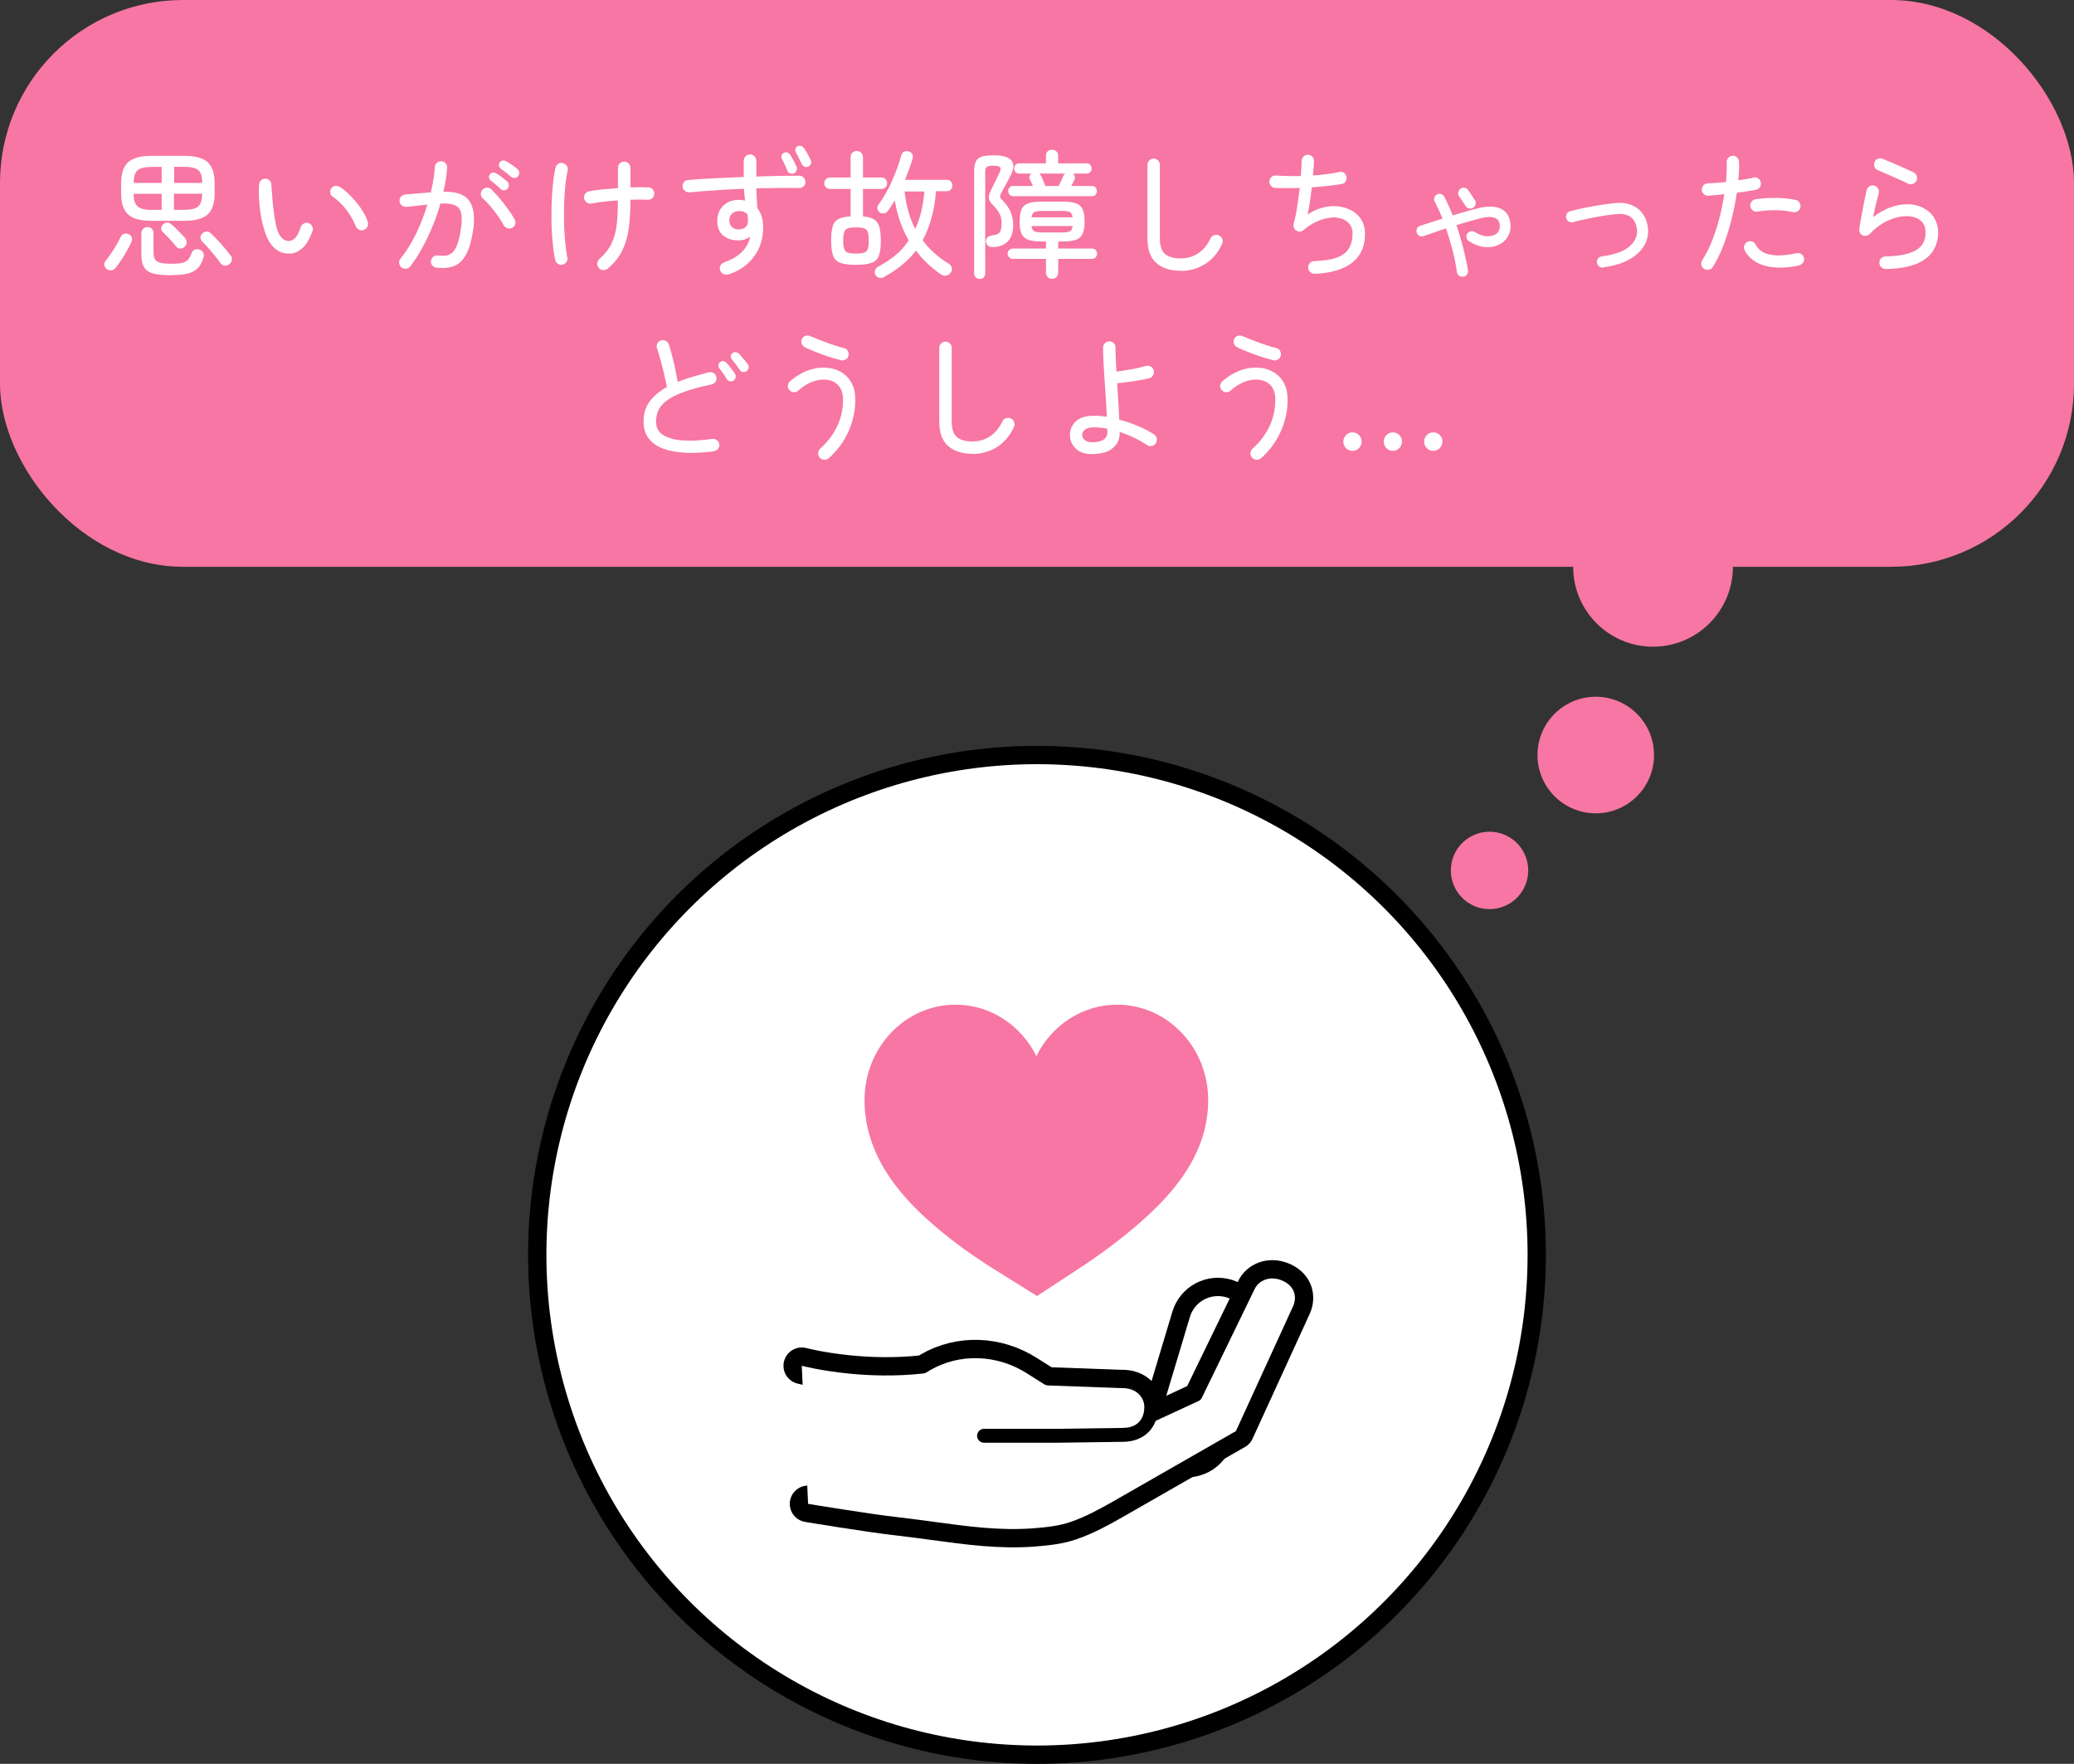 <?xml version="1.0" encoding="UTF-8"?><svg id="b" xmlns="http://www.w3.org/2000/svg" viewBox="0 0 226.68 192.75"><rect x="0" y="0" width="226.68" height="192.75" fill="#333333" stroke="none"/><defs><style>.d{fill:none;stroke-linecap:round;stroke-linejoin:round;stroke-width:4px;}.d,.e{stroke:#000;}.f,.g,.h{stroke-width:0px;}.f,.e{fill:#fff;}.g{isolation:isolate;}.g,.h{fill:#f776a3;}.e{stroke-miterlimit:10;stroke-width:2px;}</style></defs><g id="c"><circle class="e" cx="113.34" cy="137.13" r="54.62"/><rect class="h" x="0" y="0" width="226.68" height="61.94" rx="20" ry="20"/><path class="f" d="M11.69,29.42c-.15-.1-.25-.24-.29-.41s0-.33.12-.47c.28-.35.58-.77.89-1.25.31-.49.57-.94.76-1.37.08-.18.2-.3.37-.36.17-.06.34-.05.52.03.17.07.29.19.34.35s.05.33-.03.51c-.22.46-.49.95-.8,1.47-.31.52-.62.96-.91,1.32-.13.16-.28.26-.46.29-.18.04-.35,0-.52-.1ZM16.56,24.13c-1.2,0-2.05-.23-2.56-.7s-.76-1.23-.76-2.29v-1.12c0-1.06.25-1.82.76-2.29.5-.46,1.36-.7,2.56-.7h3.58c1.2,0,2.05.23,2.56.7.5.47.76,1.23.76,2.29v1.12c0,1.06-.25,1.82-.76,2.29s-1.36.7-2.56.7h-3.58ZM14.61,19.99h3.06v-1.75h-1.11c-.73,0-1.24.12-1.52.37-.29.25-.43.71-.43,1.39ZM16.56,22.93h1.11v-1.75h-3.06c0,.67.14,1.13.43,1.38s.79.38,1.52.38ZM18.75,30.08c-.85,0-1.51-.06-2-.19-.48-.13-.82-.37-1.01-.71-.2-.34-.29-.82-.29-1.42v-2.27c0-.2.07-.36.2-.49s.29-.19.46-.19c.19,0,.35.06.48.19.13.12.19.29.19.49v2.1c0,.33.05.58.17.76s.31.3.59.37c.29.07.7.1,1.24.1s.92-.04,1.19-.11.48-.2.62-.37.25-.4.35-.68c.06-.18.17-.3.34-.38.17-.07.34-.07.53,0,.19.07.32.18.4.32.08.14.09.31.04.5-.13.47-.32.85-.57,1.14-.25.29-.61.5-1.07.63s-1.08.19-1.86.19ZM20.16,26.98c-.14.13-.3.19-.48.18-.18,0-.33-.09-.45-.25-.2-.25-.43-.52-.69-.8s-.5-.53-.73-.73c-.13-.11-.19-.25-.19-.42,0-.17.07-.31.19-.43.14-.13.29-.2.46-.2s.32.06.46.18c.15.12.32.28.51.47s.38.38.55.56c.18.18.33.34.44.47.12.15.17.32.17.5-.01.19-.09.34-.23.47ZM19.02,19.99h3.08c0-.68-.14-1.14-.42-1.39-.28-.24-.79-.37-1.53-.37h-1.12v1.75ZM19.02,22.93h1.12c.74,0,1.25-.12,1.53-.38.28-.25.42-.71.42-1.38h-3.08v1.75ZM25.07,28.87c-.15.12-.32.17-.5.16-.18-.02-.34-.1-.46-.26-.16-.23-.36-.49-.59-.78s-.48-.58-.73-.86-.48-.53-.69-.73c-.12-.12-.18-.27-.19-.44,0-.17.06-.32.19-.44.14-.14.3-.21.48-.22s.33.06.46.19c.22.21.46.46.73.74s.52.57.77.86c.25.29.46.56.63.79.14.16.2.33.17.52-.03.19-.12.34-.28.47Z"/><path class="f" d="M31.82,27.7c-.47.05-.91-.03-1.31-.23s-.77-.56-1.09-1.07c-.18-.3-.34-.68-.5-1.16-.15-.47-.28-.99-.38-1.56-.11-.57-.18-1.16-.22-1.75-.04-.6-.04-1.19-.01-1.76.02-.19.1-.35.23-.47s.3-.18.49-.17c.19,0,.35.08.47.22.12.14.18.31.16.5.04.59.08,1.12.12,1.58s.09.95.16,1.46c.07.51.15.98.25,1.41.11.43.23.76.37.99.28.46.64.67,1.08.64.26-.02.49-.15.68-.39.2-.24.38-.62.55-1.12.06-.18.17-.31.34-.4s.34-.1.52-.04c.17.06.3.18.39.35s.11.34.04.51c-.3.83-.65,1.44-1.05,1.82-.4.38-.83.6-1.29.65ZM39.75,25.13c-.18.06-.35.05-.52-.04s-.29-.22-.36-.4c-.25-.62-.59-1.22-1.04-1.79-.44-.58-.93-1.05-1.48-1.42-.16-.11-.25-.26-.26-.46-.02-.2.04-.36.17-.49.14-.16.3-.23.47-.22s.35.07.52.18c.35.24.72.56,1.11.96.39.4.75.84,1.09,1.32.33.48.58.96.74,1.46.06.18.05.36-.03.53-.08.18-.21.3-.41.37Z"/><path class="f" d="M47.7,29.26c-.19-.02-.34-.11-.46-.26-.12-.15-.16-.31-.13-.49.02-.19.1-.34.25-.46.14-.11.31-.16.5-.13.32.04.61.04.87.01s.5-.14.71-.33c.21-.19.4-.5.56-.94.16-.43.29-1.04.4-1.82.09-.64.09-1.16,0-1.55-.08-.39-.3-.68-.66-.85-.35-.17-.89-.23-1.6-.2-.23.81-.51,1.63-.85,2.45-.33.82-.71,1.61-1.12,2.36-.41.76-.85,1.44-1.33,2.06-.12.15-.27.24-.46.25-.19.02-.35-.02-.5-.13-.14-.12-.22-.27-.25-.46-.03-.19.02-.35.14-.5.65-.8,1.22-1.72,1.72-2.76s.9-2.09,1.22-3.15c-.37.04-.75.08-1.12.12s-.77.08-1.17.13c-.19.01-.36-.04-.5-.15-.14-.11-.23-.26-.25-.45-.02-.19.03-.36.14-.5.12-.15.27-.23.46-.25.47-.05.95-.09,1.43-.13.48-.04.94-.08,1.39-.11.12-.5.21-.98.29-1.46.07-.47.12-.9.15-1.3,0-.19.08-.35.22-.47.14-.12.3-.18.48-.17.19,0,.35.08.47.22.12.14.18.3.17.5-.05.79-.19,1.66-.41,2.61,1.41-.02,2.36.31,2.83,1,.48.68.62,1.71.44,3.08-.17,1.19-.43,2.11-.77,2.75s-.78,1.08-1.32,1.29-1.2.27-1.98.17ZM55.98,24.89c-.16.09-.33.11-.51.05-.18-.06-.32-.16-.41-.32-.18-.34-.4-.69-.66-1.05-.26-.36-.53-.71-.81-1.04-.28-.33-.56-.62-.83-.86-.13-.12-.2-.27-.21-.46-.01-.19.05-.35.18-.48.13-.14.29-.21.48-.23.19,0,.35.05.48.18.29.28.59.61.92,1s.62.78.92,1.18.53.78.72,1.12c.09.16.11.33.06.51-.05.18-.16.32-.33.41ZM54.72,20.66c-.16-.16-.33-.32-.52-.48-.19-.16-.37-.3-.55-.44-.1-.08-.17-.18-.2-.31-.03-.13,0-.25.09-.38.09-.12.2-.18.34-.19s.27.03.4.11c.16.09.36.22.58.4.23.17.42.33.58.47.11.1.17.23.17.38,0,.15-.04.29-.14.4-.1.12-.22.18-.38.18s-.28-.05-.39-.15ZM55.85,19.31c-.34-.3-.71-.59-1.11-.87-.1-.08-.17-.18-.2-.31-.04-.12-.01-.25.07-.37.09-.13.2-.2.34-.22.14-.01.27.02.4.1.17.09.37.21.61.38.24.16.43.31.59.45.12.1.19.23.2.38,0,.16-.03.29-.12.4-.09.12-.21.19-.37.2-.16,0-.29-.04-.4-.13Z"/><path class="f" d="M61.47,28.93c-.18.04-.35,0-.5-.1-.16-.11-.25-.25-.29-.44-.13-.6-.23-1.32-.3-2.15-.07-.83-.11-1.72-.11-2.65,0-.93.03-1.85.1-2.76.07-.91.18-1.74.34-2.49.04-.18.14-.32.29-.43.15-.11.33-.13.52-.08.18.04.32.14.43.29.11.16.14.32.1.5-.15.7-.26,1.48-.32,2.34-.07.86-.09,1.73-.09,2.62s.04,1.72.1,2.51c.07.79.15,1.46.26,2.02.05.19.02.36-.08.51-.11.15-.25.25-.44.3ZM66.44,29.35c-.15.12-.32.17-.51.17-.19-.01-.35-.08-.48-.23-.13-.15-.19-.32-.17-.51.02-.19.09-.35.23-.48.59-.52,1.03-1.07,1.31-1.66.29-.58.48-1.24.57-1.97.09-.73.14-1.58.14-2.55v-.21c-1.08.06-2.04.17-2.89.33-.19.03-.36,0-.51-.11-.15-.11-.25-.25-.28-.43-.04-.19,0-.36.1-.52.11-.15.25-.25.44-.28.41-.08.89-.15,1.45-.2.55-.05,1.12-.1,1.7-.14v-2.21c0-.19.07-.35.2-.49s.3-.2.49-.2.35.07.48.2c.13.13.2.3.2.49v2.13c.8-.03,1.46-.03,1.96,0,.19,0,.35.08.47.22.12.13.18.3.17.49,0,.19-.08.35-.22.47s-.3.18-.48.17c-.54-.03-1.18-.03-1.91,0v.29c0,1.03-.06,1.98-.18,2.86-.12.88-.36,1.68-.71,2.4-.36.72-.88,1.38-1.57,1.97Z"/><path class="f" d="M79.62,29.98c-.18.06-.36.05-.53-.02s-.3-.2-.37-.38c-.07-.18-.07-.36.01-.53s.21-.3.39-.37c.89-.32,1.56-.72,2.01-1.19.45-.47.74-1.02.87-1.64-.37.28-.79.42-1.26.42-.69,0-1.25-.17-1.69-.53-.43-.35-.65-.88-.65-1.59s.22-1.27.67-1.69c.44-.42,1.02-.62,1.72-.62.21,0,.42.03.65.08-.06-.41-.11-.84-.13-1.29-1.03.04-2.06.09-3.08.16-1.02.06-1.98.14-2.87.23-.19,0-.36-.04-.5-.16-.14-.11-.23-.26-.25-.44-.02-.19.03-.36.14-.51s.27-.23.46-.24c.85-.08,1.8-.14,2.86-.19,1.06-.05,2.13-.1,3.22-.14v-1.77c0-.19.07-.35.2-.49.13-.14.3-.2.49-.2s.35.07.48.2c.13.13.2.3.2.49v1.72c.88-.03,1.72-.05,2.54-.07.81-.01,1.54-.02,2.17-.02.19,0,.35.07.47.21.12.14.19.31.19.5,0,.19-.08.35-.22.47s-.3.18-.49.17c-.66-.02-1.39-.02-2.18-.01s-1.62.03-2.48.04c0,.37.03.74.05,1.11.02.37.05.72.07,1.06.42.53.63,1.23.63,2.08,0,1.23-.33,2.3-1,3.21-.67.91-1.59,1.56-2.78,1.94ZM80.76,25.07c.3,0,.54-.09.72-.25s.27-.39.27-.69c0-.11,0-.22-.01-.33,0-.11-.03-.23-.04-.36-.22-.25-.52-.38-.88-.38-.31,0-.58.09-.79.27-.22.18-.33.43-.32.75,0,.31.1.56.3.74s.46.26.77.25ZM86.76,18.94c-.14.06-.28.06-.42,0-.14-.06-.24-.16-.29-.29-.08-.21-.17-.43-.27-.65-.1-.23-.21-.43-.31-.62-.07-.12-.09-.25-.05-.38s.12-.23.25-.3c.14-.07.27-.08.4-.03.12.05.23.14.31.27.1.15.21.35.35.6.13.25.24.48.33.67.07.14.07.28,0,.43-.07.15-.16.25-.29.31ZM88.35,18.2c-.13.07-.27.08-.41.02-.14-.06-.25-.16-.31-.29-.09-.2-.19-.41-.3-.63s-.22-.42-.33-.62c-.07-.12-.09-.25-.07-.38.03-.13.1-.24.23-.31.14-.08.27-.09.4-.04.12.05.23.14.32.25.11.15.23.35.37.59s.25.47.35.67c.08.14.09.28.03.43-.06.15-.16.25-.29.31Z"/><path class="f" d="M93.56,28.94c-.74,0-1.31-.07-1.7-.21-.39-.14-.66-.4-.8-.78-.14-.38-.22-.93-.22-1.67,0-.66.06-1.18.17-1.55s.33-.64.64-.8c.31-.16.75-.25,1.32-.29v-2.99h-2.24c-.19,0-.34-.06-.46-.19s-.18-.27-.18-.44.06-.32.18-.44.27-.19.46-.19h2.24v-2.21c0-.2.06-.36.19-.49s.29-.19.48-.19.35.06.48.19.2.29.2.49v2.21h2.01c.19,0,.34.06.46.19.11.12.17.27.17.44s-.06.32-.17.44c-.12.12-.27.19-.46.19h-2.01v3c.52.04.92.15,1.2.32.28.17.47.44.58.8.11.37.17.87.17,1.51,0,.73-.07,1.29-.22,1.67-.14.38-.41.64-.8.78-.39.14-.96.21-1.69.21ZM93.56,27.71c.39,0,.68-.03.88-.1.2-.07.33-.2.41-.41.07-.21.1-.51.1-.92s-.04-.72-.1-.92c-.07-.21-.21-.34-.41-.41s-.5-.1-.88-.1-.69.03-.89.1-.33.2-.4.41c-.07.21-.11.51-.11.92s.04.72.11.92c.07.21.2.34.4.41.2.06.5.1.89.1ZM96.68,30.26c-.2.1-.39.13-.58.09-.18-.04-.32-.14-.41-.3-.09-.16-.11-.33-.06-.5s.17-.31.36-.41c.83-.44,1.55-.93,2.16-1.49.44-.41.83-.87,1.17-1.38-.35-.61-.66-1.27-.92-2-.26-.72-.46-1.51-.6-2.37-.13.21-.26.41-.38.6-.12.19-.24.37-.36.54-.1.14-.24.23-.41.27-.18.04-.34.01-.49-.09-.14-.09-.23-.22-.26-.39-.04-.17,0-.32.1-.45.26-.34.52-.74.77-1.18.26-.45.5-.92.72-1.42.22-.5.42-.98.59-1.46.17-.47.31-.91.41-1.3.05-.21.15-.36.3-.44.15-.08.32-.09.51-.04.17.04.3.13.39.28.09.15.11.31.06.5-.1.35-.22.72-.37,1.12-.15.4-.3.8-.47,1.21h4.56c.19,0,.34.06.45.18.11.12.17.27.17.44s-.05.32-.17.44c-.11.12-.26.19-.45.19h-1.17c-.04.57-.11,1.12-.2,1.63-.09.52-.21,1.01-.35,1.49-.12.4-.25.79-.4,1.16-.15.38-.32.73-.51,1.07.74,1.01,1.7,1.87,2.87,2.58.17.11.28.26.32.44.04.19,0,.36-.12.53-.12.18-.29.29-.5.32s-.41-.01-.58-.14c-.51-.36-1-.75-1.46-1.18-.46-.43-.88-.9-1.26-1.41-.18.23-.37.45-.56.66-.19.21-.39.41-.61.6-.32.3-.67.58-1.05.84s-.78.5-1.2.74ZM100.03,25.01c.28-.59.5-1.23.66-1.91.16-.68.28-1.41.34-2.17h-2.16c.08.77.22,1.5.41,2.17s.44,1.32.74,1.91Z"/><path class="f" d="M107.08,30.47c-.17,0-.31-.05-.43-.16-.12-.1-.18-.25-.18-.44v-11.07c0-.48.06-.85.17-1.12.12-.26.33-.45.64-.55.31-.1.76-.16,1.35-.16,1,0,1.64.2,1.93.59.29.4.25.93-.1,1.6-.15.3-.3.6-.46.89s-.33.59-.51.92c-.12.22-.18.38-.19.49,0,.11.09.26.28.45.77.76,1.16,1.65,1.16,2.67,0,.81-.2,1.42-.61,1.82s-.96.6-1.67.6c-.22,0-.39-.05-.5-.17-.12-.11-.18-.25-.2-.43,0-.17.04-.32.15-.44.11-.12.28-.2.51-.23.43-.05.71-.17.85-.35.13-.19.2-.54.2-1.07,0-.41-.1-.77-.3-1.09-.2-.32-.43-.61-.71-.89-.24-.25-.37-.48-.39-.69-.02-.21.05-.48.22-.82.15-.3.31-.62.48-.98.17-.35.32-.65.45-.92.14-.28.17-.48.1-.62-.07-.13-.32-.19-.75-.19-.38,0-.62.05-.73.14-.1.09-.16.29-.16.58v11.05c0,.19-.06.34-.17.44-.12.11-.26.16-.43.16ZM114.98,30.47c-.19,0-.35-.06-.47-.19s-.19-.29-.19-.49v-1.5h-3.62c-.17,0-.31-.06-.41-.17-.11-.11-.16-.24-.16-.39,0-.16.05-.29.16-.4.1-.11.24-.17.41-.17h3.62v-.77h-.46c-.61,0-1.09-.06-1.45-.18-.36-.12-.61-.34-.75-.65-.15-.32-.22-.76-.22-1.34s.07-1.04.22-1.36c.14-.32.39-.53.75-.65.35-.12.84-.18,1.45-.18h2.28c.61,0,1.09.06,1.44.18.35.12.6.34.74.65.15.31.22.77.22,1.36s-.07,1.03-.22,1.34c-.14.31-.39.53-.74.65-.35.12-.83.18-1.44.18h-.48v.77h3.69c.17,0,.3.05.4.17.1.11.15.25.15.4,0,.15-.05.28-.15.39-.1.11-.23.17-.4.17h-3.69v1.5c0,.2-.07.36-.2.49s-.29.19-.48.19ZM110.73,21.44c-.16,0-.29-.06-.39-.17-.1-.11-.15-.24-.15-.38,0-.15.05-.28.15-.4.1-.12.23-.17.39-.17h2.16c-.06-.14-.12-.27-.18-.41-.06-.13-.11-.23-.15-.3-.11-.25-.06-.46.17-.64h-1.35c-.16,0-.29-.06-.39-.17-.1-.11-.15-.24-.15-.39s.05-.28.15-.39.23-.17.39-.17h2.94v-.86c0-.18.06-.33.19-.45s.28-.18.46-.18c.19,0,.35.06.48.18s.2.27.2.45v.86h3.12c.17,0,.3.05.4.17.09.11.14.24.14.39s-.05.28-.14.39c-.1.11-.23.17-.4.17h-1.5c.1.08.17.18.2.3s.03.24-.02.34c-.04.07-.09.17-.15.3-.06.13-.13.27-.21.41h2.25c.17,0,.3.06.4.17s.14.25.14.4c0,.14-.05.27-.14.38-.09.12-.23.17-.4.17h-8.59ZM112.74,23.75h4.49c-.04-.31-.14-.5-.31-.58-.17-.08-.45-.12-.85-.12h-2.16c-.4,0-.68.04-.85.12-.17.08-.28.28-.32.58ZM113.91,25.4h2.16c.4,0,.68-.04.85-.12s.27-.27.31-.58h-4.49c.04.31.14.5.32.58.17.08.46.12.85.12ZM114.24,20.32h1.47c.08-.17.17-.37.28-.58.1-.22.18-.38.22-.5.05-.11.12-.2.2-.27h-2.82c.09.07.16.16.2.25.05.11.12.28.22.5.09.22.18.42.25.6Z"/><path class="f" d="M129.03,29.59c-1.11,0-1.99-.28-2.64-.84-.65-.56-.98-1.46-.98-2.7v-8.04c0-.19.07-.35.2-.48.13-.13.29-.2.47-.2s.35.07.49.2c.13.13.2.29.2.48v8.04c0,.83.19,1.4.58,1.72.39.32.94.47,1.67.47s1.35-.18,1.92-.55,1.03-.92,1.37-1.65c.08-.17.21-.29.4-.34.18-.06.36-.05.53.03s.29.21.35.4c.07.18.06.36-.02.53-.45.98-1.08,1.71-1.88,2.21-.8.49-1.69.74-2.66.74Z"/><path class="f" d="M143.7,29.92c-.19,0-.35-.06-.5-.19-.14-.13-.21-.29-.22-.48,0-.2.05-.37.19-.51.13-.14.3-.21.49-.21,1.04-.03,1.86-.16,2.47-.39.6-.23,1.04-.56,1.3-1,.26-.43.4-.96.4-1.57,0-.53-.16-.95-.48-1.25-.32-.3-.74-.48-1.26-.54-.52-.06-1.1.03-1.73.25s-1.27.59-1.9,1.12c-.25.2-.51.21-.79.04-.12-.08-.21-.19-.26-.33-.05-.14-.06-.28-.02-.42.14-.5.27-1.1.38-1.81s.21-1.4.29-2.09c-.52.01-1.01.02-1.48.02s-.88,0-1.24-.03c-.19-.02-.34-.1-.46-.25-.12-.15-.16-.31-.14-.49.02-.19.1-.34.24-.46.14-.12.3-.17.5-.15.39.03.81.05,1.27.06s.94,0,1.42,0c.03-.32.05-.62.07-.91.01-.29.02-.52.02-.71s.06-.35.19-.49c.12-.13.28-.21.47-.22.18,0,.34.06.49.19.14.12.21.28.2.47,0,.19-.02.43-.04.71-.02.28-.04.58-.07.9.52-.04,1.03-.09,1.52-.15.49-.06.94-.14,1.35-.24.18-.05.35-.02.5.08.15.1.25.25.29.44.04.18,0,.35-.09.51s-.25.25-.43.29c-.45.08-.96.15-1.53.21s-1.15.11-1.74.15c-.07.58-.14,1.14-.22,1.68s-.16.97-.24,1.29c.52-.35,1.07-.6,1.64-.75s1.13-.2,1.68-.14,1.04.21,1.49.45c.44.25.8.58,1.07,1.01.26.43.4.95.4,1.56,0,.95-.23,1.74-.68,2.37s-1.09,1.11-1.91,1.43c-.82.32-1.78.51-2.88.55Z"/><path class="f" d="M159.9,30.23c-.16.02-.31-.02-.44-.12s-.21-.23-.23-.39c-.08-.65-.23-1.4-.44-2.24s-.46-1.68-.75-2.52c-.44.15-.87.3-1.29.44-.42.14-.8.28-1.15.4-.15.05-.3.04-.45-.02-.15-.07-.25-.18-.3-.34-.05-.16-.04-.31.02-.46.06-.15.18-.25.34-.3.35-.12.74-.25,1.16-.38s.85-.27,1.29-.41c-.13-.33-.27-.65-.41-.96-.15-.31-.29-.6-.43-.87-.08-.14-.1-.29-.05-.45s.14-.28.28-.36c.15-.08.3-.09.46-.04.16.05.28.15.35.29.16.31.32.64.47.98.16.34.3.69.44,1.06.48-.15.95-.29,1.41-.42s.89-.25,1.28-.34c1.09-.28,1.94-.27,2.56.02s.97.83,1.06,1.6c.06.54-.03,1.01-.26,1.42-.24.41-.57.72-1.01.93s-.94.29-1.51.25c-.57-.05-1.15-.26-1.75-.64-.14-.08-.23-.2-.26-.37s-.01-.31.07-.44c.09-.14.21-.23.38-.27s.31-.02.45.08c.49.3.95.46,1.38.46s.77-.1,1.03-.32c.26-.23.36-.55.31-.97-.04-.37-.23-.62-.58-.74-.35-.12-.88-.1-1.57.07-.38.1-.79.21-1.23.34-.44.13-.89.26-1.35.41.29.83.54,1.68.76,2.54.22.87.39,1.67.51,2.42.02.16-.02.31-.12.44-.1.13-.23.21-.39.23ZM161.01,22.7c-.13.09-.28.12-.44.08-.16-.04-.29-.12-.38-.26l-.72-1.08c-.09-.14-.12-.29-.08-.45.04-.16.12-.29.25-.38.14-.09.29-.12.45-.09s.29.12.38.25l.72,1.09c.09.13.12.28.09.44-.03.17-.12.29-.25.38Z"/><path class="f" d="M175.23,29.24c-.17.02-.32-.02-.46-.13-.13-.11-.21-.24-.23-.41-.02-.17.02-.32.13-.46.1-.13.24-.21.4-.22,1.43-.19,2.45-.57,3.07-1.13.62-.56.87-1.2.76-1.9-.17-1.16-.89-1.69-2.16-1.6-.33.03-.71.08-1.12.13-.42.06-.86.13-1.3.22-.45.09-.88.18-1.3.27s-.78.18-1.09.27c-.16.04-.31.02-.46-.07-.15-.08-.24-.21-.29-.37-.04-.16-.02-.32.06-.46.08-.15.2-.25.36-.29.32-.09.7-.18,1.13-.28.44-.09.89-.19,1.36-.27s.93-.16,1.38-.22c.45-.06.84-.11,1.19-.14.93-.07,1.7.13,2.32.6s.99,1.14,1.12,2.02c.1.7-.02,1.36-.36,1.97-.34.62-.89,1.14-1.64,1.57-.76.43-1.7.72-2.84.87Z"/><path class="f" d="M186.24,29.38c-.16-.11-.26-.25-.29-.43-.04-.18,0-.35.1-.51.42-.66.79-1.39,1.1-2.2.32-.81.58-1.64.8-2.51.22-.86.39-1.7.51-2.51-.31.04-.61.07-.9.1-.29.03-.57.05-.83.07-.19,0-.36-.05-.5-.17-.14-.12-.22-.28-.23-.46,0-.19.04-.35.17-.49.12-.14.28-.21.46-.23.28-.02.59-.04.94-.06.35-.02.7-.05,1.07-.09.04-.41.07-.79.08-1.16.02-.36.01-.69,0-.99-.01-.19.05-.35.17-.49s.28-.21.47-.22c.19-.02.35.04.49.17s.21.29.22.48c.02.28.02.59,0,.93-.02.34-.04.71-.08,1.09.32-.05.62-.1.91-.14.29-.04.54-.1.76-.16.18-.05.35-.02.5.09.15.11.25.25.29.44.04.19,0,.36-.09.52-.1.15-.25.25-.43.29-.28.05-.6.1-.96.16-.36.06-.74.11-1.14.16-.13.91-.32,1.86-.56,2.84-.25.99-.54,1.93-.88,2.84s-.74,1.72-1.19,2.43c-.1.16-.24.26-.43.3-.19.04-.36,0-.52-.09ZM196.66,29c-1.42.31-2.65.33-3.71.05-1.05-.27-1.8-.83-2.26-1.67-.09-.17-.11-.35-.05-.53s.16-.32.32-.41c.16-.09.33-.11.51-.06.18.05.31.16.4.33.24.44.58.75,1.01.94.44.18.95.27,1.54.26.59-.01,1.24-.09,1.94-.24.18-.04.35,0,.51.09.16.1.26.25.3.43.04.18,0,.35-.1.5-.1.16-.25.25-.43.29ZM195.95,23.18c-.55-.13-1.18-.2-1.88-.21s-1.36.04-1.96.15c-.19.04-.36,0-.51-.1-.15-.11-.25-.25-.29-.44-.04-.18,0-.35.1-.51.1-.16.25-.25.44-.29.71-.11,1.46-.16,2.23-.15.78,0,1.51.08,2.19.22.18.04.32.14.42.31s.12.34.08.52c-.04.18-.14.32-.3.41-.16.1-.34.12-.53.08Z"/><path class="f" d="M206.1,29.39c-.19,0-.35-.07-.49-.2-.14-.13-.2-.29-.2-.48,0-.19.05-.35.18-.48.13-.13.29-.2.48-.21,1.43-.02,2.52-.23,3.27-.64s1.12-1.07,1.12-1.98c0-.59-.2-1.04-.59-1.33-.4-.3-.88-.45-1.46-.45-.64,0-1.31.15-2.01.46-.7.3-1.38.8-2.05,1.49-.1.1-.22.17-.37.2-.14.03-.28,0-.41-.06-.13-.06-.23-.15-.29-.29-.06-.13-.09-.26-.07-.39.09-.57.2-1.22.34-1.96s.29-1.5.46-2.29c.05-.18.16-.32.32-.42s.33-.12.51-.08c.18.04.32.14.42.31s.12.34.08.52c-.07.27-.16.64-.28,1.1-.12.46-.23.97-.34,1.52.64-.49,1.28-.85,1.91-1.07.63-.23,1.24-.34,1.81-.34.67,0,1.26.13,1.77.4s.91.63,1.19,1.09.43,1,.43,1.6c0,.77-.2,1.45-.58,2.04s-1,1.06-1.84,1.4c-.84.34-1.94.52-3.29.55ZM208.59,20.09c-.34-.17-.72-.35-1.14-.53-.42-.18-.83-.36-1.23-.54-.4-.17-.74-.32-1-.43-.17-.07-.29-.2-.35-.38-.06-.18-.05-.36.03-.53s.21-.29.38-.34c.17-.06.35-.05.52.03.3.12.65.27,1.06.44.41.17.81.35,1.21.53.4.18.75.34,1.05.48.17.08.29.21.36.38.07.17.07.34,0,.51-.07.17-.19.29-.37.37s-.35.08-.52,0Z"/><path class="f" d="M78.02,49.32c-1.08.14-2.09.19-3.02.16-.94-.04-1.75-.18-2.45-.43-.7-.25-1.24-.62-1.63-1.11-.39-.49-.58-1.12-.58-1.89,0-.87.23-1.61.69-2.21.46-.6,1.08-1.12,1.86-1.55-.08-.41-.18-.88-.31-1.42s-.26-1.06-.4-1.57c-.14-.51-.26-.93-.38-1.26-.06-.18-.04-.35.05-.52.09-.17.22-.27.4-.32.18-.05.35-.03.52.05s.28.22.34.4c.2.64.38,1.32.55,2.03s.3,1.39.41,2.05c.5-.2,1.04-.38,1.61-.55s1.18-.33,1.81-.5c.18-.04.35,0,.51.09s.26.25.3.43c.04.18,0,.35-.09.51-.1.16-.25.26-.43.3-1.26.26-2.29.54-3.09.84-.8.3-1.42.62-1.85.95s-.73.69-.89,1.07c-.17.38-.25.78-.25,1.2,0,.64.26,1.13.77,1.46.51.33,1.24.54,2.16.6.92.07,2,0,3.23-.17.18-.02.34.03.5.14.15.11.23.26.25.44.03.19-.01.36-.13.51s-.27.23-.46.25ZM80.17,41.59c-.13.08-.27.1-.41.07-.15-.04-.26-.12-.34-.25-.11-.2-.23-.4-.38-.6-.14-.2-.28-.38-.42-.55-.08-.11-.12-.23-.1-.37,0-.13.07-.24.18-.32.12-.1.25-.13.38-.1.13.03.25.1.35.21.13.13.28.31.45.54.17.23.32.43.45.61.08.13.1.27.07.42-.04.15-.11.27-.23.35ZM81.59,40.56c-.12.09-.26.12-.41.09-.15-.03-.27-.11-.34-.24-.26-.4-.54-.77-.84-1.12-.09-.1-.13-.22-.13-.35s.06-.25.17-.34c.12-.1.25-.14.39-.11.14.03.26.09.36.19.13.13.29.31.47.53.18.22.33.42.46.58.1.13.13.27.1.42-.04.15-.11.27-.23.36Z"/><path class="f" d="M90.58,50.07c-.15.13-.32.19-.51.17-.19-.02-.35-.09-.48-.23-.13-.14-.19-.31-.17-.5.01-.2.09-.36.23-.49.8-.71,1.42-1.52,1.84-2.42.43-.9.65-1.88.65-2.92,0-.72-.2-1.27-.58-1.64-.39-.38-.91-.56-1.56-.56-.46,0-.92.1-1.39.31-.47.21-.93.51-1.37.9-.14.13-.31.19-.5.17-.19-.02-.34-.09-.46-.23-.13-.14-.19-.3-.17-.49.02-.18.09-.34.23-.47.57-.5,1.17-.87,1.79-1.12.62-.25,1.24-.38,1.85-.38.67,0,1.27.13,1.79.4.53.27.94.66,1.25,1.18.31.52.46,1.17.46,1.94,0,1.21-.25,2.37-.76,3.49s-1.22,2.08-2.15,2.9ZM91.91,39.36c-.45-.11-.92-.24-1.39-.4-.48-.16-.94-.32-1.38-.5-.44-.18-.84-.35-1.19-.52-.16-.08-.27-.21-.33-.39-.06-.18-.05-.35.03-.51.08-.17.21-.29.39-.34.18-.06.36-.04.53.04.51.21.96.39,1.35.54.39.15.79.29,1.21.43.42.14.8.25,1.12.33.18.04.32.14.41.31.09.17.12.34.07.52-.04.19-.14.33-.31.42s-.34.12-.52.08Z"/><path class="f" d="M106.28,49.59c-1.11,0-1.99-.28-2.64-.84-.65-.56-.98-1.46-.98-2.7v-8.04c0-.19.07-.35.2-.48.13-.13.29-.2.47-.2s.35.07.49.2c.13.13.2.29.2.48v8.04c0,.83.19,1.4.58,1.72.39.32.94.47,1.67.47s1.35-.18,1.92-.55,1.03-.92,1.37-1.65c.08-.17.21-.29.4-.34.18-.06.36-.05.53.03s.29.21.35.4c.07.18.06.36-.02.53-.45.98-1.08,1.71-1.88,2.21-.8.49-1.69.74-2.66.74Z"/><path class="f" d="M119.32,49.62c-.77,0-1.36-.21-1.77-.62s-.61-.91-.61-1.48.21-1.06.64-1.47c.43-.41,1.09-.62,2-.62.41,0,.88.03,1.4.12-.03-.59-.07-1.22-.11-1.9-.04-.68-.09-1.35-.14-2.03-.05-.68-.09-1.33-.12-1.96-.03-.63-.05-1.19-.05-1.68,0-.19.07-.35.2-.48.13-.13.3-.19.49-.19s.35.06.48.19c.13.13.19.29.19.48,0,.34,0,.74.03,1.18.02.45.04.93.08,1.44.47-.05,1-.13,1.6-.24.6-.11,1.14-.23,1.62-.38.18-.05.35-.02.53.08.17.1.27.24.31.42.05.19.03.37-.07.54s-.24.28-.43.32c-.56.13-1.15.24-1.77.33-.62.09-1.2.16-1.72.21.05.69.09,1.38.13,2.07.04.69.08,1.33.1,1.91.7.18,1.38.41,2.06.7.67.29,1.25.59,1.75.92.16.1.26.25.29.44s0,.37-.11.53-.26.25-.45.29c-.19.03-.37,0-.52-.11-.42-.29-.89-.56-1.4-.8-.51-.25-1.04-.45-1.57-.62v.09c0,.43-.09.82-.31,1.17-.21.35-.55.63-1,.84s-1.04.31-1.75.31ZM119.32,48.33c.57,0,1-.09,1.28-.28.29-.18.43-.44.43-.76v-.22c0-.08,0-.15-.01-.22-.25-.05-.5-.09-.74-.11-.24-.03-.48-.04-.71-.04-.44,0-.76.08-.97.24s-.32.35-.32.57.08.4.25.56.43.25.78.25Z"/><path class="f" d="M137.83,50.07c-.15.13-.32.19-.51.17-.19-.02-.35-.09-.48-.23-.13-.14-.19-.31-.17-.5.01-.2.09-.36.23-.49.8-.71,1.42-1.52,1.84-2.42.43-.9.65-1.88.65-2.92,0-.72-.2-1.27-.58-1.64-.39-.38-.91-.56-1.56-.56-.46,0-.92.1-1.39.31-.47.21-.93.51-1.37.9-.14.13-.31.19-.5.17-.19-.02-.34-.09-.46-.23-.13-.14-.19-.3-.17-.49.02-.18.09-.34.23-.47.57-.5,1.17-.87,1.79-1.12.62-.25,1.24-.38,1.85-.38.67,0,1.27.13,1.79.4.53.27.94.66,1.25,1.18.31.52.46,1.17.46,1.94,0,1.21-.25,2.37-.76,3.49s-1.22,2.08-2.15,2.9ZM139.16,39.36c-.45-.11-.92-.24-1.39-.4-.48-.16-.94-.32-1.38-.5-.44-.18-.84-.35-1.19-.52-.16-.08-.27-.21-.33-.39-.06-.18-.05-.35.03-.51.08-.17.21-.29.39-.34.18-.06.36-.04.53.04.51.21.96.39,1.35.54.39.15.79.29,1.21.43.42.14.8.25,1.12.33.18.04.32.14.41.31.09.17.12.34.07.52-.04.19-.14.33-.31.42s-.34.12-.52.08Z"/><path class="f" d="M147.82,49.27c-.28,0-.52-.1-.71-.3-.19-.2-.29-.44-.29-.71s.1-.5.29-.71c.2-.2.43-.3.71-.3s.52.1.71.3c.19.2.29.43.29.71s-.1.5-.29.71c-.2.2-.43.3-.71.3ZM152.24,49.27c-.28,0-.52-.1-.71-.3-.2-.2-.29-.44-.29-.71s.1-.5.29-.71c.19-.2.43-.3.71-.3s.5.1.7.3c.2.2.29.43.29.71s-.1.5-.29.71c-.19.2-.43.3-.7.3ZM156.65,49.27c-.28,0-.52-.1-.71-.3-.19-.2-.29-.44-.29-.71s.09-.5.29-.71c.19-.2.42-.3.71-.3s.52.1.71.3c.19.2.29.43.29.71s-.1.5-.29.71c-.2.2-.43.3-.71.3Z"/><circle class="h" cx="180.67" cy="61.94" r="8.73"/><circle class="h" cx="174.41" cy="82.51" r="6.37"/><circle class="h" cx="162.8" cy="95.12" r="4.23"/><path class="g" d="M113.35,141.63l-5.21-3.25c-.28-.18-2.86-1.8-5.51-4.01-3.49-2.92-8.14-7.56-8.14-14.15,0-5.76,4.45-10.43,9.95-10.43,3.84,0,7.17,2.28,8.83,5.62,1.66-3.34,4.99-5.62,8.83-5.62,5.49,0,9.95,4.67,9.95,10.43,0,6.29-4.36,10.78-8.15,13.98-2.61,2.21-5.14,3.87-5.42,4.06l-5.14,3.37Z"/><path class="d" d="M134.04,141.77c1.7.51,2.66,2.29,2.15,3.99l-3.42,11.4c-.51,1.7-2.29,2.66-3.99,2.15h0c-1.7-.51-2.66-2.29-2.15-3.99l3.42-11.4c.51-1.7,2.29-2.66,3.99-2.15h0Z"/><path class="f" d="M134.04,141.77c1.7.51,2.66,2.29,2.15,3.99l-3.42,11.4c-.51,1.7-2.29,2.66-3.99,2.15h0c-1.7-.51-2.66-2.29-2.15-3.99l3.42-11.4c.51-1.7,2.29-2.66,3.99-2.15h0Z"/><path class="d" d="M87.63,149.25s2.02.54,5.11.85c2.28.23,5.14.33,8.2-.01.12-.01.23-.05.33-.12.12-.08.24-.15.37-.23,3.25-1.88,7.32-1.75,10.62.35l1.88,1.19c.11.07.24.11.38.12l8.03.29c.84-.02,1.49.22,1.94.68.36.36.57.86.58,1.34,0,.26-.02.51-.08.73-.02.05-.04.11-.05.17-.28.9-1.05,1.42-2.17,1.43l-7.25.1h-7.97c-.42,0-.76.34-.76.76s.34.76.76.76h7.98s7.26-.1,7.26-.1c1.71-.02,3-.9,3.52-2.29l4.69-2.17c.16-.07.29-.2.36-.36l5.76-11.86c.22-.48.64-.85,1.16-1.04.42-.15,1.09-.25,1.93.13,1.36.62,1.54,1.84,1.12,2.77l-6.25,13.65-13.22,7.57c-1.59.91-3.17,1.78-4.86,2.36-1.2.41-2.48.57-4.04.69-3.66.28-7.18-.2-10.91-.71-1.28-.17-2.6-.35-3.91-.5-3.06-.34-9.82-1.46-9.82-1.46"/><path class="f" d="M87.63,149.25s2.02.54,5.11.85c2.28.23,5.14.33,8.2-.01.12-.01.23-.05.33-.12.12-.08.24-.15.37-.23,3.25-1.88,7.32-1.75,10.62.35l1.88,1.19c.11.07.24.11.38.12l8.03.29c.84-.02,1.49.22,1.94.68.36.36.57.86.58,1.34,0,.26-.02.51-.08.73-.02.05-.04.11-.05.17-.28.9-1.05,1.42-2.17,1.43l-7.25.1h-7.97c-.42,0-.76.34-.76.76s.34.76.76.76h7.98s7.26-.1,7.26-.1c1.71-.02,3-.9,3.52-2.29l4.69-2.17c.16-.07.29-.2.36-.36l5.76-11.86c.22-.48.64-.85,1.16-1.04.42-.15,1.09-.25,1.93.13,1.36.62,1.54,1.84,1.12,2.77l-6.25,13.65-13.22,7.57c-1.59.91-3.17,1.78-4.86,2.36-1.2.41-2.48.57-4.04.69-3.66.28-7.18-.2-10.91-.71-1.28-.17-2.6-.35-3.91-.5-3.06-.34-9.82-1.46-9.82-1.46"/></g></svg>